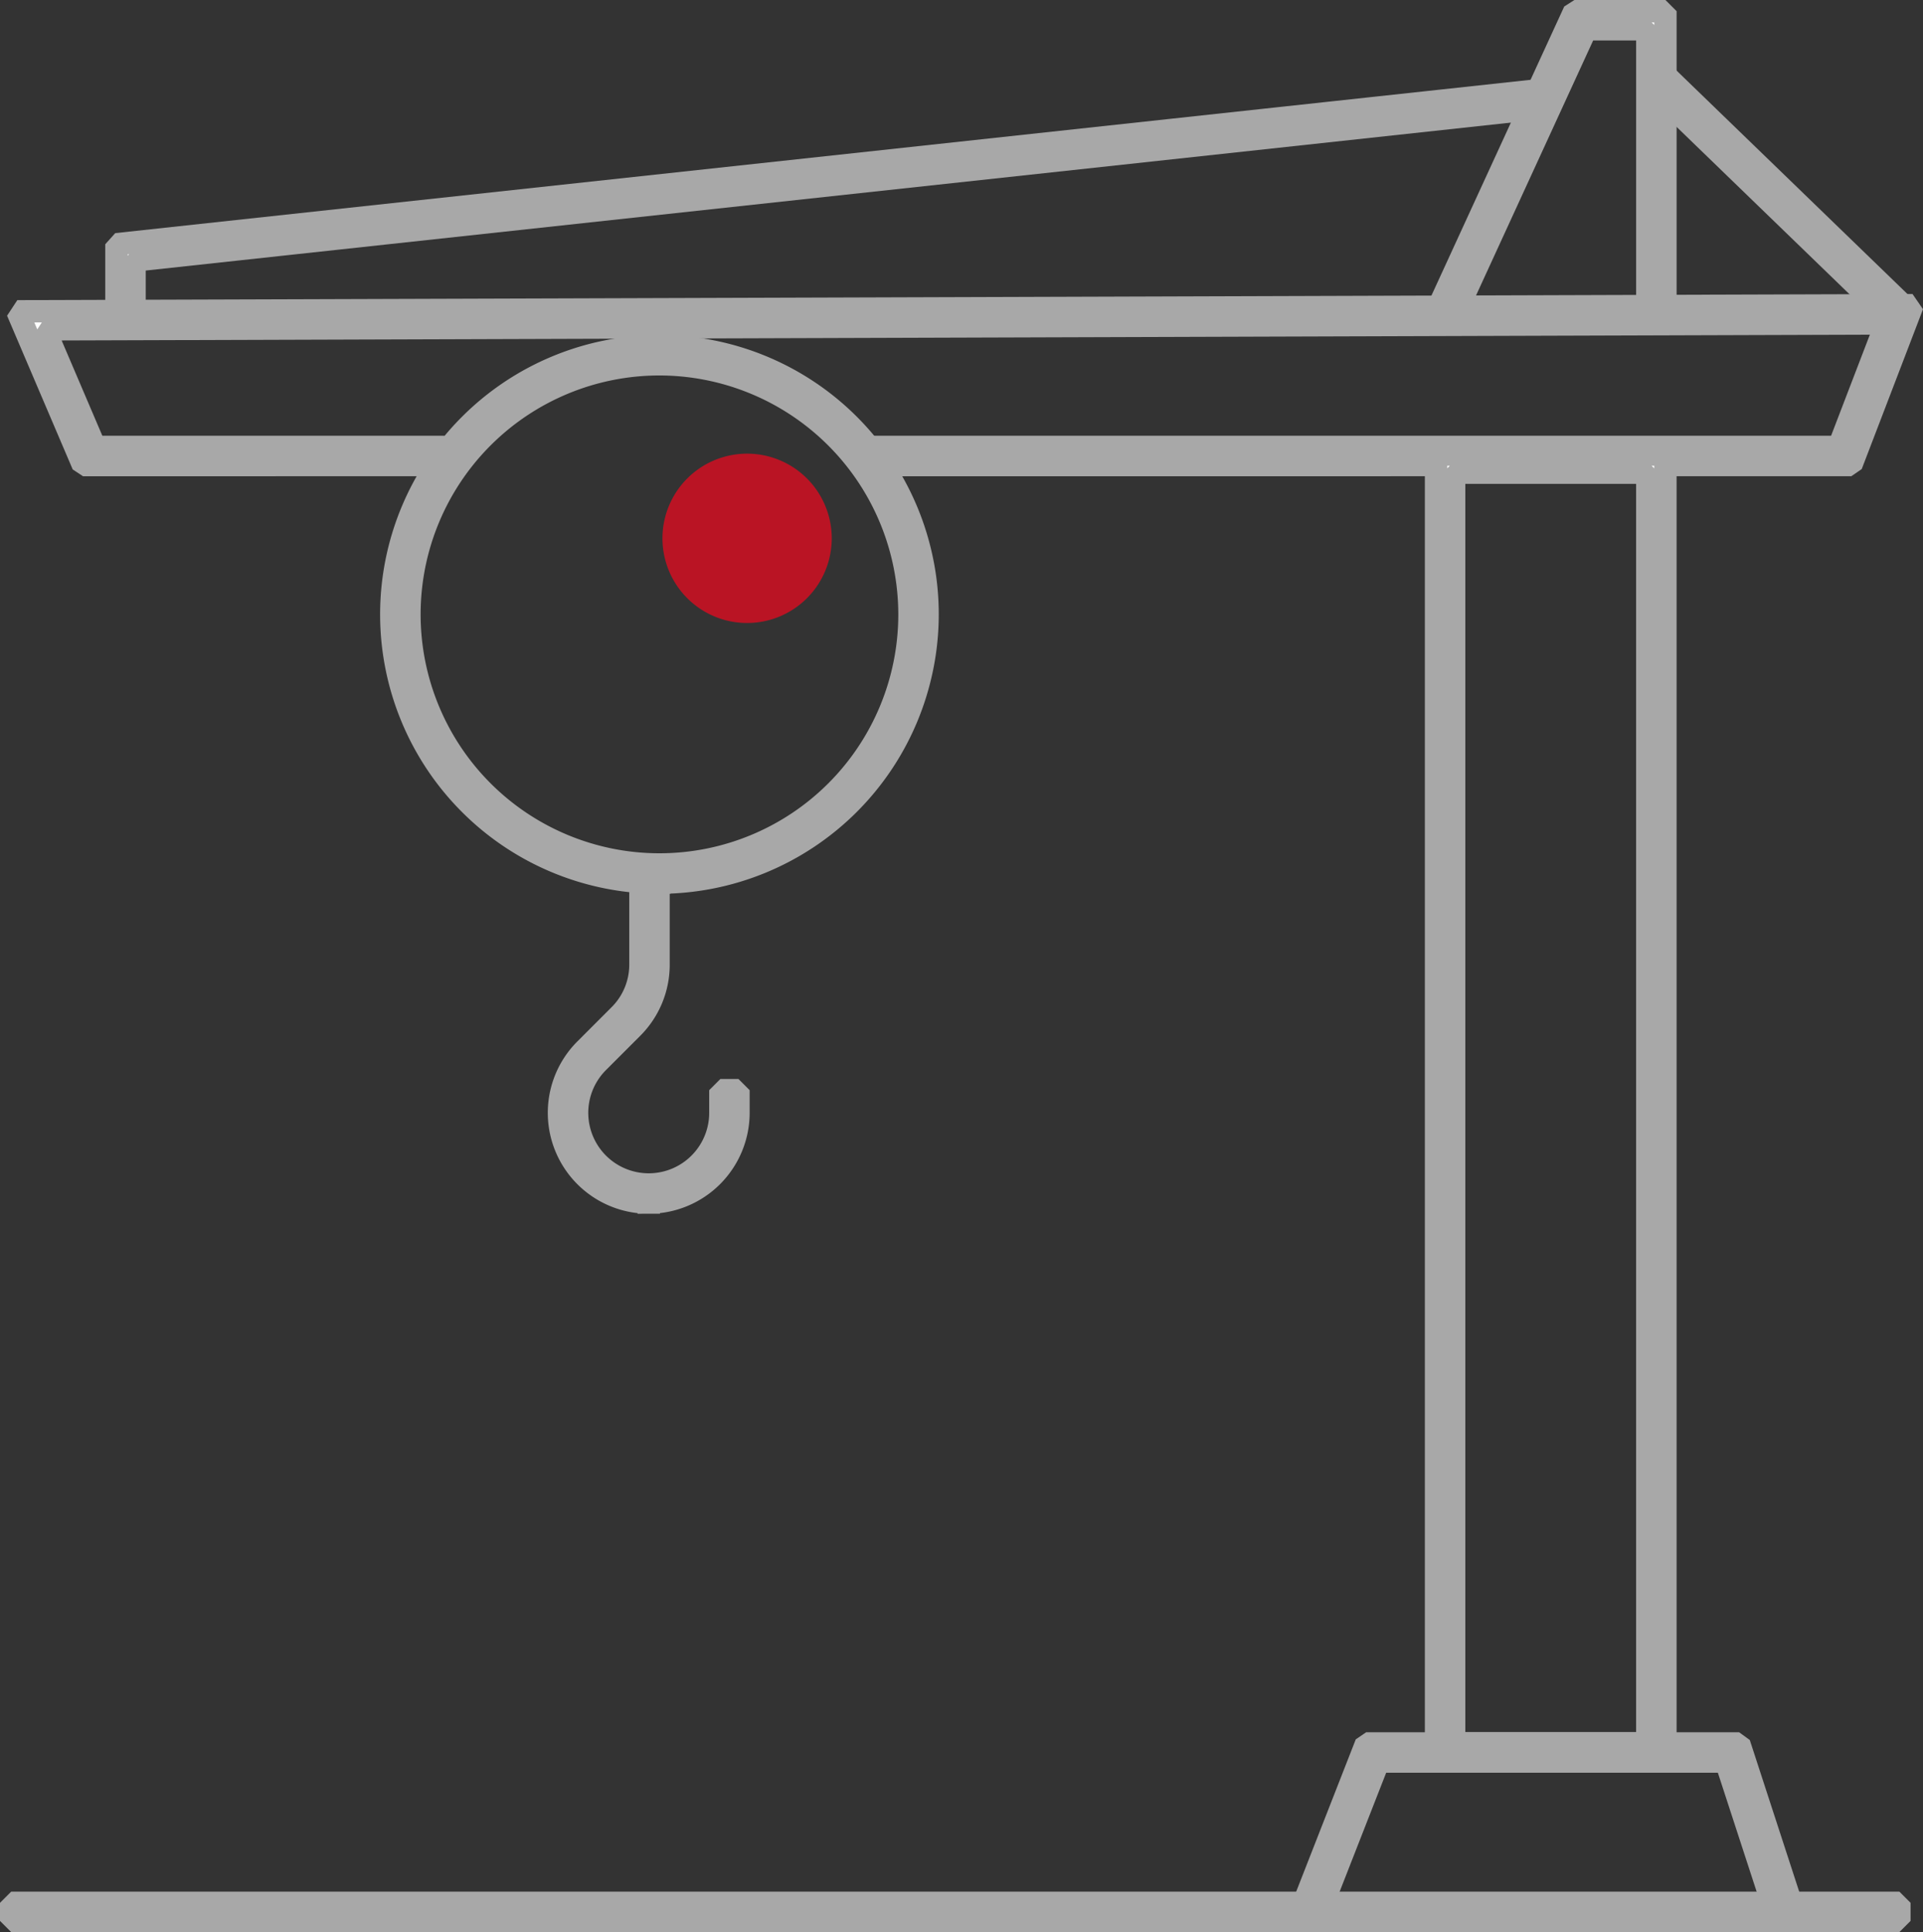 <svg xmlns="http://www.w3.org/2000/svg" xmlns:xlink="http://www.w3.org/1999/xlink" width="85.877" height="86.26" viewBox="0 0 85.877 86.26">
  <rect x="0" y="0" width="85.877" height="86.26" fill="#333333" stroke="none"/>
  <defs>
    <clipPath id="clip-path">
      <rect id="Rectangle_1197" data-name="Rectangle 1197" width="84.91" height="85.26" fill="#fff" stroke="#a8a8a8" stroke-linecap="square" stroke-linejoin="bevel" stroke-width="1"/>
    </clipPath>
  </defs>
  <g id="Group_1377" data-name="Group 1377" transform="translate(0.5 0.5)">
    <path id="Path_856" data-name="Path 856" d="M.544,26.173l2.931,6.863H19.607v-.808H4.008L1.765,26.977,84,26.713l-2.116,5.515H38.374v.808H82.442L85.178,25.9Z" transform="translate(-0.268 -12.774)" fill="#fff" stroke="#a8a8a8" stroke-linecap="square" stroke-linejoin="bevel" stroke-width="1"/>
    <rect id="Rectangle_1195" data-name="Rectangle 1195" width="84.321" height="0.808" transform="translate(0 84.452)" fill="#fff" stroke="#a8a8a8" stroke-linecap="square" stroke-linejoin="bevel" stroke-width="1"/>
    <path id="Path_857" data-name="Path 857" d="M135.79,97.4H125.548V39.052H135.79Zm-9.435-.808h8.627V39.86h-8.627Z" transform="translate(-61.917 -19.259)" fill="#fff" stroke="#a8a8a8" stroke-linecap="square" stroke-linejoin="bevel" stroke-width="1"/>
    <path id="Path_858" data-name="Path 858" d="M116.585,152.59l-2.885,7.372.752.294,2.684-6.858h15.517l2.23,6.837.767-.25-2.41-7.394Z" transform="translate(-56.074 -75.253)" fill="#fff" stroke="#a8a8a8" stroke-linecap="square" stroke-linejoin="bevel" stroke-width="1"/>
    <path id="Path_859" data-name="Path 859" d="M131.761,0,125.62,13.364l.734.338L132.278.808h2.74V13.533h.808V0Z" transform="translate(-61.952 0)" fill="#fff" stroke="#a8a8a8" stroke-linecap="square" stroke-linejoin="bevel" stroke-width="1"/>
    <rect id="Rectangle_1196" data-name="Rectangle 1196" width="0.807" height="15.099" transform="translate(73.189 3.324) rotate(-45.945)" fill="#fff" stroke="#a8a8a8" stroke-linecap="square" stroke-linejoin="bevel" stroke-width="1"/>
    <path id="Path_860" data-name="Path 860" d="M10.081,17.2H9.273V13.816l63.714-6.9.087.8L10.081,14.541Z" transform="translate(-4.573 -3.411)" fill="#fff" stroke="#a8a8a8" stroke-linecap="square" stroke-linejoin="bevel" stroke-width="1"/>
    <g id="Group_1314" data-name="Group 1314">
      <g id="Group_1313" data-name="Group 1313" clip-path="url(#clip-path)">
        <path id="Path_861" data-name="Path 861" d="M45.466,53.456A11.974,11.974,0,1,1,57.44,41.481,11.988,11.988,0,0,1,45.466,53.456m0-23.141A11.166,11.166,0,1,0,56.633,41.481,11.179,11.179,0,0,0,45.466,30.315" transform="translate(-16.517 -14.552)" fill="#fff" stroke="#a8a8a8" stroke-linecap="square" stroke-linejoin="bevel" stroke-width="1"/>
        <path id="Path_862" data-name="Path 862" d="M64.946,42.754a3.78,3.78,0,1,1-3.78-3.779,3.78,3.78,0,0,1,3.78,3.779" transform="translate(-28.302 -19.221)" fill="#ba1424"/>
        <path id="Path_863" data-name="Path 863" d="M52.276,90.549a4.006,4.006,0,0,1-2.835-6.839l1.527-1.527a3.177,3.177,0,0,0,.937-2.262V75.757h.807v4.164a3.98,3.98,0,0,1-1.173,2.833l-1.527,1.527a3.2,3.2,0,1,0,5.463,2.261V85.532h.807v1.011a4.011,4.011,0,0,1-4.006,4.006" transform="translate(-23.804 -37.361)" fill="#fff" stroke="#a8a8a8" stroke-linecap="square" stroke-linejoin="bevel" stroke-width="1"/>
      </g>
    </g>
  </g>
</svg>
